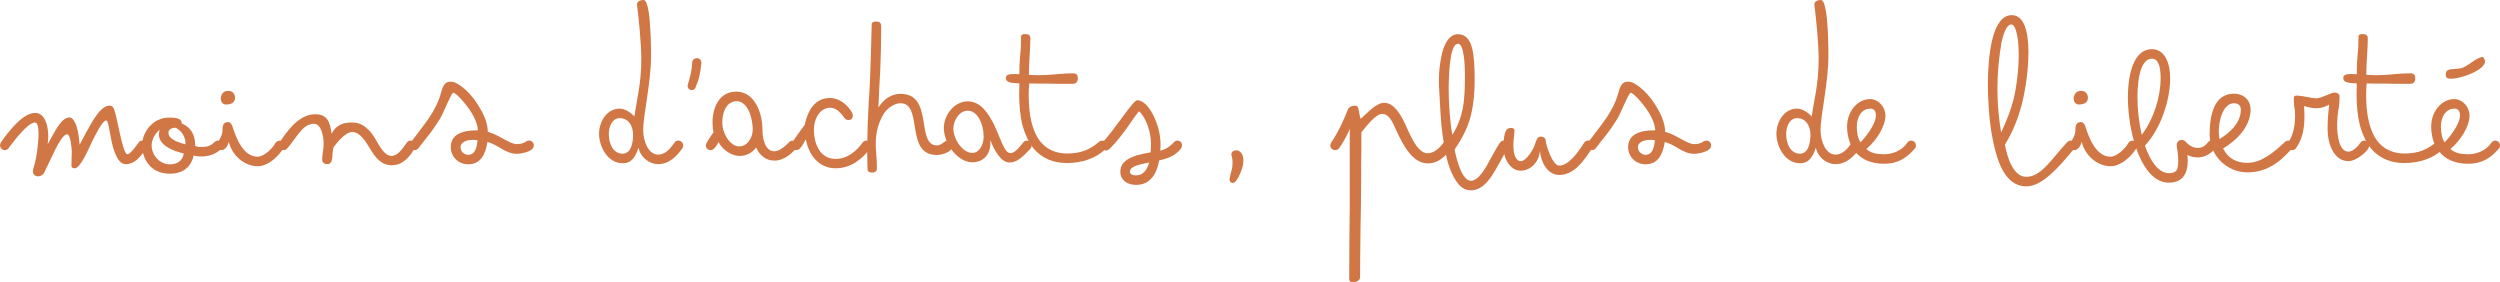 <svg viewBox="0 0 1699.76 191.95" xmlns="http://www.w3.org/2000/svg" data-name="Calque 2" id="Calque_2">
  <defs>
    <style>
      .cls-1 {
        fill: #d17645;
      }
    </style>
  </defs>
  <g data-name="Calque 18" id="Calque_18">
    <g>
      <path d="M22.37,116.44v-.89c.51-1.4,1.02-3.18,1.53-5.34,1.02-4.32,1.65-9.28,2.03-13.98.13-1.53.25-3.31.25-5.08,0-4.07-.51-7.88-2.42-7.88-4.7,0-13.98,12.08-18.05,17.67-.64.76-1.4,1.14-2.54,1.14-2.03,0-3.18-1.91-3.18-3.05,0-.76.25-1.65.76-2.42,5.34-7.63,14.87-19.83,23.14-19.83,6.1,0,8.9,7.37,8.9,15.89,0,1.78-.13,3.69-.38,5.47,3.81-6.36,8.77-18.31,14.75-18.31,2.92,0,4.83,5.08,5.72,9.15.64,3.05,1.27,8.39,1.27,9.41,2.29-4.2,6.23-12.08,9.28-16.78,3.43-5.47,7.12-9.79,10.93-9.79.89,0,2.42.25,3.18,2.42.38,1.14.89,2.8,1.4,4.83.76,3.43,2.16,9.66,2.92,13.35,1.02,4.2,2.92,12.46,4.7,12.46s4.58-3.69,7.63-7.88c.51-.89,1.4-1.4,2.54-1.4,2.03,0,3.18,1.65,3.18,3.18,0,.89-.25,1.65-.64,2.29-4.07,6.1-8.01,10.55-13.6,10.55-1.78,0-3.31-.76-4.58-2.29-2.29-2.92-3.94-7.37-5.08-12.58-.51-2.54-1.02-4.96-1.4-7.12-.64-3.56-1.27-7.75-2.42-7.75-2.54,0-7.25,9.79-9.28,13.73-2.67,5.47-8.14,18.81-12.08,18.81-2.92,0-2.16-1.91-2.16-4.45v-3.43c.13-1.02.13-2.16.13-3.56,0-2.29-.89-11.7-3.18-11.7-2.42,0-5.72,5.85-8.01,10.3-1.65,3.3-5.97,12.71-7.63,15.89-.64,1.27-2.03,2.42-4.2,2.42-1.78,0-3.43-1.27-3.43-3.43Z" class="cls-1"></path>
      <path d="M96.61,98.65c0-9.03,7.63-18.69,18.05-18.69,3.94,0,8.9,0,8.9,3.94,5.72,2.54,9.15,6.99,9.15,15,0,.89,2.8,1.02,4.32,1.02,4.19,0,6.36-.89,8.77-3.31.64-.64,1.78-1.02,2.29-1.02,2.16,0,3.31,1.78,3.31,3.43,0,.25-.13.64-.25,1.02-.25.25-.25.64-.51.89-3.69,3.94-8.9,5.47-13.6,5.47-2.29,0-4.45-.25-5.34-.76-1.78,7.88-7.12,12.46-16.4,12.46-12.58,0-18.69-9.79-18.69-19.45ZM115.3,111.74c5.21,0,8.77-2.29,9.66-7.37-6.36-1.53-16.91-5.08-16.91-12.97,0-1.02.25-2.16.51-3.18-3.31,2.54-5.47,7.12-5.47,10.42,0,7.5,6.1,13.09,12.2,13.09ZM126.11,98.14v-.76c0-4.7-3.18-8.9-6.74-10.55-2.16,0-4.83.76-4.83,3.56,0,4.07,6.23,6.36,11.57,7.75Z" class="cls-1"></path>
      <path d="M155.6,96.36c-.51,2.29-2.29,5.72-4.96,5.72-2.16,0-3.31-1.78-3.31-3.05,0-.63.13-1.14.38-1.65,1.53-2.42,3.56-5.59,3.56-8.52,0-3.31.38-5.85,3.81-5.85,1.65,0,2.29,1.53,2.42,1.78.25.25.38.76.64,1.53,2.42,7.37,7.12,20.21,17.03,20.21,4.32,0,10.17-5.59,12.08-9.28.64-1.02,1.78-1.65,2.92-1.65,1.27,0,3.18.89,3.18,3.3,0,.76-.25,1.4-.76,2.16-3.94,5.97-10.55,11.95-17.42,11.95-9.53,0-17.8-8.14-19.58-16.65ZM150.13,66.23c0-.38.13-.64.25-.89.51-1.78,1.65-3.56,4.96-3.56,3.05,0,4.45,2.42,4.45,4.58,0,2.92-1.91,4.7-6.23,4.7-2.16,0-3.43-1.91-3.43-4.07v-.76Z" class="cls-1"></path>
      <path d="M251.58,101.06c-3.31-5.47-6.86-11.31-12.2-11.31-4.45,0-10.17,7.12-12.58,10.3-1.53,4.7.51,11.57-4.45,11.57-1.91,0-3.31-1.27-3.31-3.18,0-3.05,1.02-7.12,1.02-10.42,0-5.72-1.78-13.86-6.48-13.86-8.26,0-11.95,9.92-18.69,17.16-.51.51-1.27.76-2.03.76-1.4,0-3.43-.89-3.43-3.05,0-.76.25-1.53.76-2.29,7.75-12.08,15.25-19.07,24.28-19.07,7.5,0,10.04,4.7,10.93,13.22,2.8-4.96,6.48-7.63,13.98-7.63,2.54,0,4.96.64,6.86,1.65,3.94,2.29,6.86,5.85,9.03,9.66,3.18,5.47,6.36,11.44,10.93,11.44,3.56,0,6.74-3.56,10.3-8.9.64-1.02,1.53-1.53,2.8-1.53,2.42,0,3.31,2.16,3.31,3.43,0,.51-.13,1.02-.38,1.27-3.31,6.1-8.26,12.08-15.89,12.08-7.12,0-11.31-5.47-14.75-11.31Z" class="cls-1"></path>
      <path d="M306.49,100.04c0-8.26,7.12-11.57,18.43-11.44-.13-5.21-3.81-11.82-7.5-16.53-2.42-3.3-7.63-9.03-9.28-9.03-1.65.89-6.1,12.71-9.03,17.8-2.67,4.2-5.21,8.01-7.88,11.31-2.67,3.43-4.96,6.23-6.86,8.77-.76.89-1.65,1.14-2.42,1.14-2.16,0-3.31-1.65-3.31-3.18,0-.76.13-1.27.51-1.91,3.69-4.83,9.79-12.71,12.71-17.03,3.56-5.34,6.48-10.93,8.26-17.8,1.53-5.85,3.94-6.61,6.36-6.61,1.53,0,3.18.51,4.96,1.65,3.56,2.16,7.5,5.72,10.93,10.3,1.78,2.42,3.31,4.83,4.7,7.37,2.8,4.96,4.58,10.3,4.58,14.75,8.26,2.29,14.62,8.39,19.83,8.39,1.65,0,4.58-.38,6.1-1.78.64-.38,1.4-.64,2.03-.64,1.91,0,3.31,1.27,3.31,3.43,0,.89-.51,1.78-1.27,2.54-2.29,1.91-7.5,3.05-10.17,3.05-8.01,0-12.58-6.23-20.08-8.01-1.27,8.26-4.58,15.13-13.09,15.13-6.74,0-11.82-5.21-11.82-11.7ZM318.32,105.26c4.83,0,5.85-5.21,6.36-9.92-1.14-.13-2.16-.25-3.18-.25-5.08,0-8.39,2.03-8.39,4.96s2.54,5.21,5.21,5.21Z" class="cls-1"></path>
      <path d="M434.13,100.3c-1.91,5.85-4.32,10.68-10.81,10.68-10.42,0-16.02-11.7-16.02-19.96s5.21-17.16,13.98-17.16c3.94,0,7.88,2.92,10.04,5.34.51-4.07,2.03-11.7,2.8-16.53,1.02-6.23,1.91-13.6,1.91-22.63,0-9.66-1.65-27.08-2.92-36.74v-.51c0-1.78,2.29-2.8,4.32-2.8.89,0,1.53.63,2.16,2.16,1.14,3.05,1.91,7.88,2.29,13.73.25,2.92.38,5.85.51,8.64.25,5.72.25,11.06.25,13.98,0,8.26-1.27,18.43-2.67,27.71-1.4,9.28-2.67,17.54-2.67,22.12,0,7.5,3.43,16.78,10.17,16.78,4.7,0,8.01-3.69,11.06-8.01.64-1.14,1.65-1.53,2.67-1.53,1.65,0,3.31,1.27,3.31,3.43,0,.51-.13,1.02-.38,1.53-4.2,6.1-9.41,11.06-16.65,11.06-6.48,0-12.46-5.34-13.35-11.31ZM423.32,104.49c5.47,0,7.12-6.86,7.12-12.71s-2.8-11.44-9.15-11.44c-4.83,0-7.37,5.47-7.37,10.68,0,6.74,2.92,13.47,9.41,13.47Z" class="cls-1"></path>
      <path d="M467.56,58.48c0-.38,0-.76.13-1.14,1.4-4.45,2.92-10.55,2.92-14.75,0-2.03,1.78-3.05,3.3-3.05,1.65,0,3.31,1.4,2.92,3.69-.51,5.59-1.53,11.06-3.56,15.13-.38,2.03-1.65,2.92-2.92,2.92-1.4,0-2.8-1.02-2.8-2.8Z" class="cls-1"></path>
      <path d="M488.53,96.61c-1.65,3.18-3.31,5.47-5.34,5.47-2.29,0-3.31-1.91-3.31-3.18,0-1.65,3.56-6.61,5.21-8.9-.38-1.91-.64-4.19-.64-6.74,0-10.17,4.58-20.97,16.14-20.97,12.58,0,17.8,14.62,17.8,25.81,0,8.01,2.67,14.75,8.01,14.75,2.54,0,5.85-1.78,9.79-5.85.76-.89,1.65-1.4,2.67-1.4,1.78,0,3.3,1.27,3.3,3.3,0,1.02-.76,1.91-2.03,3.31-4.96,5.08-9.53,6.99-13.47,6.99-6.36,0-10.3-3.94-12.58-8.9-2.54,3.43-6.23,5.72-11.44,5.72-4.7,0-11.19-3.69-14.11-9.41ZM502.65,99.54c5.47,0,9.15-6.1,9.15-11.44,0-7.5-3.18-19.32-11.06-19.32-6.99.25-9.66,7.63-9.66,14.49,0,7.5,5.34,16.27,11.57,16.27Z" class="cls-1"></path>
      <path d="M547.9,94.83c-.51.64-1.02,1.53-1.65,2.8-.64,1.14-1.4,2.29-2.16,3.05-.89,1.02-1.78,1.4-2.8,1.4-2.54,0-3.18-2.03-3.18-3.18,0-2.29,7.5-11.95,9.03-13.98,2.03-9.92,6.99-18.3,17.16-18.3,6.36,0,11.95,4.58,15,9.92.38.76.51,1.53.51,2.16,0,2.03-1.27,2.92-2.8,2.92-1.14,0-2.03-.38-2.54-1.02-2.67-3.69-5.72-7.37-10.04-7.37-6.86,0-11.06,7.63-11.06,14.62,0,11.06,4.83,20.21,14.75,20.21,8.14,0,14.24-5.47,18.31-11.06.38-.64,1.27-1.4,2.67-1.4,1.53,0,3.18,1.53,3.18,3.18,0,.89-.25,1.65-.64,2.16-5.47,7.25-13.22,13.47-23.52,13.47-11.19,0-18.18-8.77-20.21-19.58Z" class="cls-1"></path>
      <path d="M589.85,114.92c-.25-5.72-.25-10.93-.25-15.89.13-10.04.51-19.45,1.02-29.11.38-4.83.64-9.92.89-15.38.38-10.8.89-22.75,1.14-37.63,0-1.78,1.4-2.29,3.05-2.29,3.18,0,3.43,1.65,3.43,4.07,0,10.68-.25,20.08-.64,28.86-.38,6.99-1.02,18.94-1.27,25.55,4.19-6.61,9.79-9.28,15-9.28,11.06,0,13.86,7.88,15.51,17.54,1.4,8.39,2.03,17.54,9.41,17.54,3.05,0,4.96-3.3,7.12-3.3,1.91,0,3.43,1.4,3.43,3.43,0,4.2-6.99,6.36-10.68,6.36-10.68,0-13.22-8.01-14.75-17.67-1.53-8.52-2.16-17.54-10.04-17.54-4.07,0-8.9,3.31-11.31,7.12-4.07,6.61-5.47,13.6-5.47,20.34,0,2.16.13,4.58.38,7.5.25,2.92.38,5.97.38,9.28,0,1.91-1.02,2.92-3.31,2.92-2.03,0-3.05-.89-3.05-2.42Z" class="cls-1"></path>
      <path d="M673.24,94.96c.13.76.13,1.4.13,2.16,0,7.88-4.7,13.22-12.33,13.22-9.66,0-19.32-12.33-19.32-23.39,0-9.03,7.37-18.05,16.14-18.05s13.73,7.63,17.92,15.64c5.08,10.93,7.12,19.58,11.31,19.58,2.03,0,4.58-2.03,8.39-6.99.76-1.02,1.65-1.53,2.67-1.53,2.16,0,3.31,1.65,3.31,3.43,0,.64-.38,1.53-.89,2.16-5.72,5.97-9.28,9.28-14.24,9.28-5.72,0-10.42-8.26-13.09-15.51ZM661.04,103.98c4.96,0,7.75-5.85,7.75-11.06,0-8.52-4.07-17.67-10.81-17.67-5.98,0-9.79,6.99-9.79,12.08,0,7.37,6.36,16.65,12.84,16.65Z" class="cls-1"></path>
      <path d="M713.41,108.69c-6.86-2.8-11.57-7.63-14.62-13.98-1.53-3.18-2.8-6.48-3.69-9.92-1.65-6.86-2.16-14.11-2.16-20.34l.13-7.75c-3.56-.25-6.86-.13-8.52-1.78-.64-.64-.64-1.4-.64-2.03,0-2.29,2.8-2.54,4.96-2.54,1.4,0,2.67,0,4.19.13,0-4.2.13-8.39.51-12.58.51-4.2.64-8.39.64-12.58,0-1.78.89-2.16,2.92-2.16,1.91,0,3.43.64,3.43,2.92,0,7.25-1.02,16.14-1.02,24.79,2.42.13,4.58.25,6.86.25,3.94,0,7.75-.25,11.7-.64,3.81-.38,7.75-.64,11.82-.64,2.16,0,2.92,1.78,2.92,3.18,0,1.53-.38,3.94-3.31,3.94h-11.44c-3.94-.13-8.01-.13-12.33-.13-2.16,0-4.19,0-5.97-.13-.25,2.54-.38,5.08-.38,7.75,0,2.92.13,5.97.38,9.03.51,6.23,1.91,12.33,4.32,17.54,1.27,2.67,2.8,4.96,4.83,6.99,3.81,3.81,9.28,6.36,16.53,6.36,9.66,0,15.76-2.8,21.86-8.01.51-.51,1.53-.76,2.16-.76,1.78,0,3.18,1.27,3.18,3.43,0,.51-.25,1.53-.89,2.16-6.36,6.36-16.02,9.66-26.31,9.66-4.58,0-8.64-.76-12.08-2.16Z" class="cls-1"></path>
      <path d="M761.72,116.82c0-7.37,6.86-11.06,20.59-13.22.13-1.78.25-3.69.25-5.72,0-7.88-3.18-17.8-8.14-22.25-4.32,4.96-10.17,15.64-19.58,25.17-1.14,1.14-2.03,1.53-2.8,1.53-1.78,0-3.31-1.53-3.31-3.31,0-.76.13-1.53.64-2.03,8.01-8.01,20.97-28.86,23.77-28.86,8.01,0,15.89,17.16,15.89,29.49,0,1.65,0,3.3-.13,4.83,4.07-1.02,6.61-2.92,9.41-5.85.51-.64,1.4-1.02,2.16-1.02,1.78,0,3.18,1.27,3.18,3.05,0,1.02-.38,2.03-1.14,2.92-3.3,3.81-7.25,5.97-14.36,7.5-2.03,10.93-7.25,16.65-15.76,16.65-6.36,0-10.68-3.56-10.68-8.9ZM772.4,119.24c4.58,0,7.37-3.31,8.9-8.77-8.77,1.65-13.09,3.18-13.09,6.36,0,1.4,1.65,2.42,4.19,2.42Z" class="cls-1"></path>
      <path d="M835.96,122.42c0-1.53.51-3.05.89-4.7.51-1.53.76-3.05,1.02-4.45.13-1.02.13-2.03.13-3.05,0-1.78-.25-3.18-.76-4.83-.25-1.78,1.14-3.18,3.31-3.18.38,0,.76,0,1.14.13,3.56,1.4,3.94,5.08,3.56,8.52-.13,3.31-3.43,11.44-5.97,13.22-.38.13-.76.25-1.14.25-1.14,0-2.16-.64-2.16-1.91Z" class="cls-1"></path>
      <path d="M917.32,190.04c0-8.52.13-17.03.13-25.42.13-8.39.13-16.78.25-25.3v-52.25c0,2.03-5.59,11.82-7.5,13.98-.64.76-1.53,1.02-2.42,1.02-.76,0-1.53-.25-2.16-.76-.76-.64-1.14-1.4-1.14-2.29,0-.63.13-1.27.51-1.91,5.34-8.01,8.77-15.89,11.7-23.26,1.65-2.03,4.32-2.16,5.34-1.91.64.25,1.14.64,1.4,1.4.64,2.29.89,5.21,1.65,7.5,4.96-4.32,10.55-10.93,16.02-10.93,2.29,0,4.19.76,5.85,2.16,3.43,2.8,6.23,7.37,8.64,12.71,1.14,2.67,2.42,5.34,3.56,7.75,2.54,4.96,5.21,9.28,8.77,11.06.89.38,1.91.63,2.8.63,4.58,0,8.9-4.45,10.81-7.37.64-.89,1.53-1.27,2.42-1.27s1.78.38,2.29.89c.64.64,1.02,1.53,1.02,2.42,0,.64-.25,1.27-.64,2.03-3.18,4.7-7.88,9.03-12.58,9.79-1.14.25-2.16.38-3.18.38-10.42,0-16.91-12.33-21.48-22.37-2.16-4.7-4.83-11.95-10.17-11.19-4.19.38-10.42,8.52-13.6,12.46,0,7.63,0,14.62-.13,20.98,0,12.84-.13,24.03-.25,33.94-.13,5.08-.25,9.92-.25,14.75-.13,9.53-.25,18.94-.25,28.98,0,1.65-2.03,2.92-3.69,3.18-.38,0-.76.13-1.14.13-1.14,0-2.54-.51-2.54-1.91Z" class="cls-1"></path>
      <path d="M991.68,125.21c-4.7-5.47-7.75-14.37-9.53-24.92-.89-5.21-1.65-10.42-2.16-15.51-.76-8.52-1.14-19.7-1.53-24.53-.13-1.02-.13-2.54-.13-4.2,0-1.78,0-3.81.13-6.23.25-4.58,1.02-9.53,2.16-14.24,1.78-6.61,5.08-12.33,10.68-12.33,5.08,0,8.01,3.56,9.53,9.28,1.53,5.72,1.78,13.47,1.78,21.74,0,10.93-1.14,19.58-3.31,26.95-2.29,7.37-5.72,13.73-10.3,20.47,1.4,7.12,4.96,21.23,11.19,21.23,3.81,0,7.88-5.34,10.68-10.3,2.67-4.58,6.74-12.71,9.03-15.64.64-1.02,1.65-1.4,2.67-1.4,1.4,0,3.18,1.02,3.18,3.43,0,.51-.13,1.14-.64,1.91-2.92,4.58-7.25,13.22-10.55,18.18-3.81,5.85-8.39,10.3-14.36,10.3-3.43,0-6.23-1.4-8.52-4.19ZM987.49,91.65c3.56-5.72,5.72-11.31,6.99-17.67,1.27-6.36,1.53-13.73,1.53-22.88,0-7.25-.64-21.36-4.7-21.36-3.18,0-4.7,6.61-5.34,12.33-.25,2.29-.51,4.45-.64,6.74-.25,4.58-.38,8.9-.38,11.44,0,9.79.89,23.26,2.54,31.4Z" class="cls-1"></path>
      <path d="M1046.98,102.59c-.64,8.14-6.86,13.47-13.09,13.47-6.86,0-11.57-7.88-11.57-15.25,0-6.61.13-13.86,4.96-13.86,1.53,0,2.42.64,2.42,1.65,0,1.27-.13,2.92-.38,4.7-.25,1.78-.38,3.69-.38,5.47,0,3.81.51,6.48,1.53,8.26.89,1.65,2.03,2.54,3.43,2.54,3.94,0,8.9-8.26,9.92-12.08,1.14-3.18,1.53-4.58,3.81-4.58,2.03,0,3.18,1.02,3.31,2.67.25,3.56,4.7,17.03,9.15,17.03,6.1,0,12.2-8.26,15.89-13.86l.51-.89c.25-.38.38-.64.64-.89.64-.89,1.53-1.4,2.54-1.4,1.78,0,3.31,1.4,3.31,3.3,0,.76-.13,1.4-.51,1.91-5.21,7.75-11.7,18.18-22.37,18.18-7.88,0-12.46-8.64-13.09-16.4Z" class="cls-1"></path>
      <path d="M1106.98,100.04c0-8.26,7.12-11.57,18.43-11.44-.13-5.21-3.81-11.82-7.5-16.53-2.42-3.3-7.63-9.03-9.28-9.03-1.65.89-6.1,12.71-9.03,17.8-2.67,4.2-5.21,8.01-7.88,11.31-2.67,3.43-4.96,6.23-6.86,8.77-.76.89-1.65,1.14-2.42,1.14-2.16,0-3.31-1.65-3.31-3.18,0-.76.13-1.27.51-1.91,3.69-4.83,9.79-12.71,12.71-17.03,3.56-5.34,6.48-10.93,8.26-17.8,1.53-5.85,3.94-6.61,6.36-6.61,1.53,0,3.18.51,4.96,1.65,3.56,2.16,7.5,5.72,10.93,10.3,1.78,2.42,3.31,4.83,4.7,7.37,2.8,4.96,4.58,10.3,4.58,14.75,8.26,2.29,14.62,8.39,19.83,8.39,1.65,0,4.58-.38,6.1-1.78.64-.38,1.4-.64,2.03-.64,1.91,0,3.3,1.27,3.3,3.43,0,.89-.51,1.78-1.27,2.54-2.29,1.91-7.5,3.05-10.17,3.05-8.01,0-12.58-6.23-20.08-8.01-1.27,8.26-4.58,15.13-13.09,15.13-6.74,0-11.82-5.21-11.82-11.7ZM1118.81,105.26c4.83,0,5.85-5.21,6.36-9.92-1.14-.13-2.16-.25-3.18-.25-5.08,0-8.39,2.03-8.39,4.96s2.54,5.21,5.21,5.21Z" class="cls-1"></path>
      <path d="M1234.62,100.3c-1.91,5.85-4.32,10.68-10.81,10.68-10.42,0-16.02-11.7-16.02-19.96s5.21-17.16,13.98-17.16c3.94,0,7.88,2.92,10.04,5.34.51-4.07,2.03-11.7,2.8-16.53,1.02-6.23,1.91-13.6,1.91-22.63,0-9.66-1.65-27.08-2.92-36.74v-.51c0-1.78,2.29-2.8,4.32-2.8.89,0,1.53.63,2.16,2.16,1.14,3.05,1.91,7.88,2.29,13.73.25,2.92.38,5.85.51,8.64.25,5.72.25,11.06.25,13.98,0,8.26-1.27,18.43-2.67,27.71-1.4,9.28-2.67,17.54-2.67,22.12,0,7.5,3.43,16.78,10.17,16.78,4.7,0,8.01-3.69,11.06-8.01.64-1.14,1.65-1.53,2.67-1.53,1.65,0,3.31,1.27,3.31,3.43,0,.51-.13,1.02-.38,1.53-4.19,6.1-9.41,11.06-16.65,11.06-6.48,0-12.46-5.34-13.35-11.31ZM1223.81,104.49c5.47,0,7.12-6.86,7.12-12.71s-2.8-11.44-9.15-11.44c-4.83,0-7.37,5.47-7.37,10.68,0,6.74,2.92,13.47,9.41,13.47Z" class="cls-1"></path>
      <path d="M1261.57,103.35c-4.07-4.7-5.72-11.06-5.72-17.42,0-9.92,6.86-18.56,15.76-18.56,5.47,0,10.3,5.34,10.3,11.19,0,7.37-6.1,17.03-12.97,22.75,3.05,2.8,7.12,3.56,12.2,3.56,5.97,0,12.46-2.8,15.64-7.88.89-1.27,2.03-1.4,2.67-1.4,1.27,0,3.18.89,3.18,3.43,0,.76-.25,1.65-1.02,2.29-5.08,5.85-11.06,10.04-20.47,10.04s-15.64-3.18-19.58-8.01ZM1265,96.74c3.56-3.56,10.42-12.46,10.42-18.18,0-2.54-.89-4.7-3.69-4.7-6.23,0-9.28,5.97-9.28,12.08,0,3.94.63,8.14,2.54,10.8Z" class="cls-1"></path>
      <path d="M1355,95.47c-1.78-8.52-2.67-17.54-3.05-25.81-.25-3.18-.38-7.37-.38-12.08,0-19.2,2.67-47.29,16.27-47.29,8.52,0,11.31,11.57,11.31,25.42s-2.8,30.13-5.59,39.03c-2.67,9.15-6.36,17.03-10.42,23.64,1.78,9.41,5.85,21.86,14.62,21.86,9.92,0,17.03-11.95,27.2-23.01.89-.89,1.53-1.65,2.92-1.65,1.65,0,2.92,1.4,2.92,3.05v.64c0,.51-.13,1.14-.89,2.16-8.9,10.8-20.98,25.3-32.16,25.3-14.49,0-19.83-17.03-22.75-31.27ZM1360.59,90.13c4.07-8.9,6.61-15.38,8.39-22.37,2.03-8.39,3.56-20.21,3.56-30.64,0-4.07-.25-8.01-.76-11.44-.76-4.45-2.03-9.03-4.32-9.03-3.18,0-5.34,6.36-6.61,11.95-1.78,10.55-2.8,21.1-2.8,31.65s.89,19.96,2.54,29.87Z" class="cls-1"></path>
      <path d="M1415.38,96.36c-.51,2.29-2.29,5.72-4.96,5.72-2.16,0-3.3-1.78-3.3-3.05,0-.63.13-1.14.38-1.65,1.53-2.42,3.56-5.59,3.56-8.52,0-3.31.38-5.85,3.81-5.85,1.65,0,2.29,1.53,2.42,1.78.25.25.38.76.64,1.53,2.42,7.37,7.12,20.21,17.03,20.21,4.32,0,10.17-5.59,12.08-9.28.63-1.02,1.78-1.65,2.92-1.65,1.27,0,3.18.89,3.18,3.3,0,.76-.25,1.4-.76,2.16-3.94,5.97-10.55,11.95-17.42,11.95-9.53,0-17.8-8.14-19.58-16.65ZM1409.92,66.23c0-.38.13-.64.25-.89.51-1.78,1.65-3.56,4.96-3.56,3.05,0,4.45,2.42,4.45,4.58,0,2.92-1.91,4.7-6.23,4.7-2.16,0-3.43-1.91-3.43-4.07v-.76Z" class="cls-1"></path>
      <path d="M1503.73,95.47c1.78,0,3.31,1.53,3.31,3.3,0,.76-.38,1.53-.76,2.03-3.94,4.7-8.26,6.23-12.08,6.23-2.54,0-4.96-.64-6.99-1.65.13,1.27.25,2.54.25,3.81,0,8.39-3.18,15-12.84,15-18.31,0-27.84-32.92-27.84-57.97,0-17.03,4.45-32.8,16.27-32.8,8.77,0,12.46,9.28,12.46,19.96,0,14.11-5.97,33.56-17.16,45.64,3.81,10.93,9.41,18.69,16.27,18.69,5.21,0,6.36-2.03,6.36-8.52,0-2.92-.38-6.23-1.02-10.04-.25-2.29,1.4-4.07,3.31-4.07,1.02,0,2.16.51,3.05,1.53,1.02,1.27,4.07,3.94,7.88,3.94,2.42,0,4.45-.63,6.99-3.81.64-.76,1.53-1.27,2.54-1.27ZM1456.19,91.65c8.39-10.93,12.84-26.44,12.84-38.26,0-9.03-1.91-13.48-5.97-13.48-6.61,0-9.79,10.68-9.79,26.31,0,8.39,1.02,17.42,2.92,25.42Z" class="cls-1"></path>
      <path d="M1502.34,91.4c0-13.73,3.3-27.71,16.53-27.71,6.48,0,11.31,4.19,11.31,10.8,0,11.19-9.03,20.72-18.69,26.44,3.56,7.12,9.41,9.79,16.53,9.79,9.79,0,18.31-7.5,25.42-14.11.76-.64,1.53-1.02,2.42-1.02,1.53,0,3.18,1.14,3.18,3.43,0,.89-.25,1.65-1.02,2.29-9.15,10.42-18.31,15.89-30,15.89-13.98,0-25.68-11.44-25.68-25.81ZM1509.07,94.58c7.25-4.58,14.49-11.06,14.49-20.08,0-2.92-1.91-4.32-4.7-4.32-6.99,0-10.3,10.93-10.3,19.07,0,2.03.25,3.81.51,5.34Z" class="cls-1"></path>
      <path d="M1582.55,87.71c0-5.85.38-10.68,1.02-16.65-2.42,1.53-5.21,2.54-8.77,2.54-2.42,0-5.34-.64-8.26-1.53.13,2.16.25,4.2.25,6.86,0,6.99-.76,14.62-5.59,21.61-.64,1.02-1.53,1.53-2.8,1.53-1.78,0-3.3-1.4-3.3-3.05,0-.63.25-1.27.63-2.03,3.69-5.47,4.7-11.95,4.7-18.43,0-2.16-.13-4.07-.51-5.85-.25-1.91-.38-3.81-.38-5.97,0-.89.13-1.78,2.42-1.78.51,0,1.02.13,2.03.25,1.53,0,8.39,1.65,10.8,1.65,3.43,0,10.17-3.94,12.46-3.94,1.53,0,3.43.76,3.43,2.54,0,3.43-.25,6.74-.89,9.79-.51,3.05-.76,6.23-.76,9.53,0,8.01,1.53,18.31,7.75,18.31,2.92,0,6.36-3.43,8.14-6.1.64-1.02,1.78-1.4,2.67-1.4,1.65,0,3.18,1.27,3.18,3.43,0,.51-.13,1.27-.76,2.29-2.29,3.43-8.77,8.26-13.22,8.26-10.17,0-14.24-12.08-14.24-21.87Z" class="cls-1"></path>
      <path d="M1622.72,108.69c-6.86-2.8-11.57-7.63-14.62-13.98-1.53-3.18-2.8-6.48-3.69-9.92-1.65-6.86-2.16-14.11-2.16-20.34l.13-7.75c-3.56-.25-6.87-.13-8.52-1.78-.64-.64-.64-1.4-.64-2.03,0-2.29,2.8-2.54,4.96-2.54,1.4,0,2.67,0,4.2.13,0-4.2.13-8.39.51-12.58.51-4.2.64-8.39.64-12.58,0-1.78.89-2.16,2.92-2.16,1.91,0,3.43.64,3.43,2.92,0,7.25-1.02,16.14-1.02,24.79,2.42.13,4.58.25,6.87.25,3.94,0,7.75-.25,11.69-.64,3.81-.38,7.75-.64,11.82-.64,2.16,0,2.92,1.78,2.92,3.18,0,1.53-.38,3.94-3.3,3.94h-11.44c-3.94-.13-8.01-.13-12.33-.13-2.16,0-4.2,0-5.97-.13-.25,2.54-.38,5.08-.38,7.75,0,2.92.13,5.97.38,9.03.51,6.23,1.91,12.33,4.32,17.54,1.27,2.67,2.8,4.96,4.83,6.99,3.81,3.81,9.28,6.36,16.53,6.36,9.66,0,15.76-2.8,21.87-8.01.51-.51,1.53-.76,2.16-.76,1.78,0,3.18,1.27,3.18,3.43,0,.51-.25,1.53-.89,2.16-6.36,6.36-16.02,9.66-26.31,9.66-4.58,0-8.64-.76-12.08-2.16Z" class="cls-1"></path>
      <path d="M1658.7,103.35c-4.07-4.7-5.72-11.06-5.72-17.42,0-9.92,6.86-18.56,15.76-18.56,5.47,0,10.3,5.34,10.3,11.19,0,7.37-6.1,17.03-12.97,22.75,3.05,2.8,7.12,3.56,12.2,3.56,5.97,0,12.46-2.8,15.64-7.88.89-1.27,2.03-1.4,2.67-1.4,1.27,0,3.18.89,3.18,3.43,0,.76-.25,1.65-1.02,2.29-5.08,5.85-11.06,10.04-20.47,10.04s-15.64-3.18-19.58-8.01ZM1662.13,96.74c3.56-3.56,10.42-12.46,10.42-18.18,0-2.54-.89-4.7-3.69-4.7-6.23,0-9.28,5.97-9.28,12.08,0,3.94.63,8.14,2.54,10.8ZM1673.19,46.4c4.58-1.02,10.68-7.63,14.75-7.63.76,0,1.65,2.29,1.65,2.92,0,5.85-15.89,11.82-23.14,11.82-1.65,0-2.8-.38-3.18-1.02-.25-.25-.38-.89-.38-1.78,0-4.83,4.58-3.18,10.3-4.32Z" class="cls-1"></path>
    </g>
  </g>
</svg>